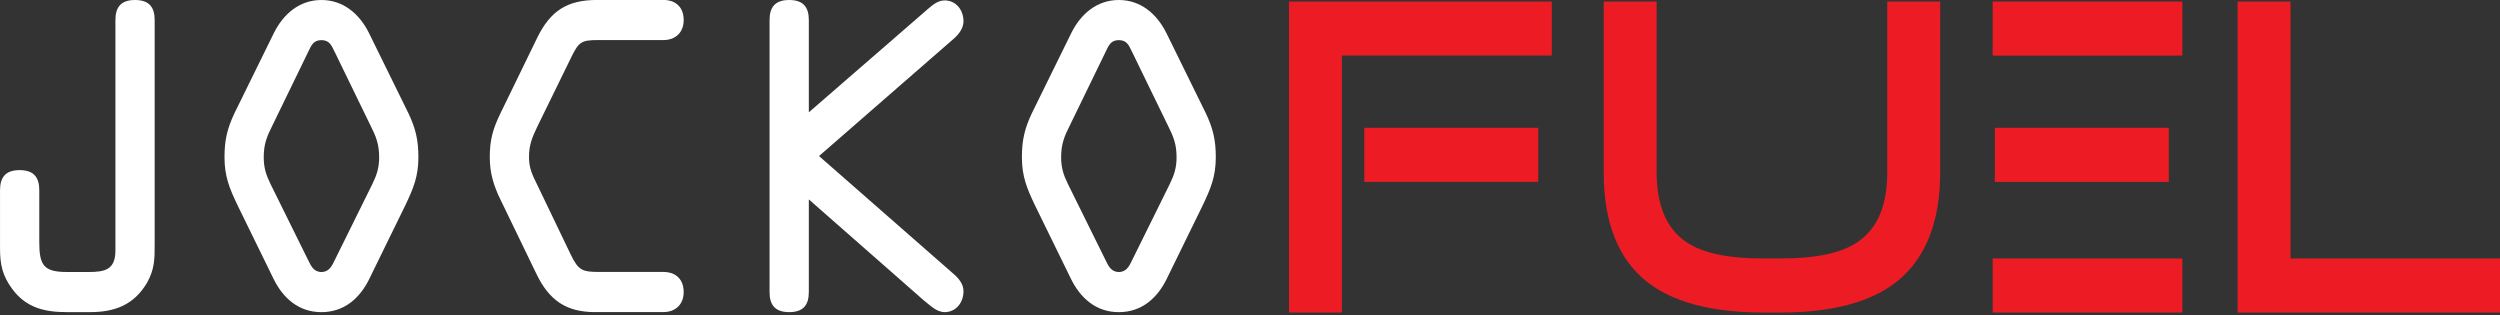 <svg width="230" height="29" viewBox="0 0 230 29" fill="none" xmlns="http://www.w3.org/2000/svg">
<rect x="0" y="0" width="230" height="29" fill="#333333" stroke="none"/>
<g clip-path="url(#clip0_159_27)">
<path d="M14.229 22.441C14.229 23.843 14.229 24.73 13.543 25.985C12.314 28.088 10.511 28.716 8.272 28.716H6.178C4.155 28.716 2.422 28.348 1.121 26.576C0.219 25.358 0.002 24.326 0.002 22.848V17.497C0.002 16.315 0.507 15.651 1.808 15.651C3.109 15.651 3.614 16.315 3.614 17.497V22.294C3.614 24.434 4.047 25.024 6.178 25.024H8.164C9.679 25.024 10.619 24.801 10.619 23.032V1.846C10.617 0.664 11.121 0 12.422 0C13.724 0 14.229 0.664 14.229 1.846V22.441Z" fill="white"/>
<path d="M30.799 4.797C30.511 4.206 30.33 3.692 29.57 3.692C28.81 3.692 28.633 4.206 28.341 4.797L25.093 11.479C24.552 12.548 24.263 13.251 24.263 14.47C24.263 15.428 24.48 16.092 24.876 16.906L28.344 23.919C28.599 24.436 28.849 25.024 29.573 25.024C30.297 25.024 30.549 24.434 30.802 23.919L34.269 16.906C34.666 16.092 34.882 15.431 34.882 14.47C34.882 13.251 34.594 12.55 34.053 11.479L30.802 4.797H30.799ZM37.554 10.371C38.239 11.81 38.492 12.881 38.492 14.47C38.492 16.242 38.023 17.347 37.301 18.862L33.978 25.654C33.113 27.427 31.667 28.718 29.573 28.718C27.478 28.718 26.036 27.427 25.167 25.654L21.844 18.862C21.123 17.35 20.654 16.242 20.654 14.47C20.654 12.881 20.906 11.812 21.592 10.371L25.203 3.027C26.069 1.292 27.548 0 29.57 0C31.593 0 33.074 1.292 33.94 3.027L37.551 10.371H37.554Z" fill="white"/>
<path d="M54.774 28.716C52.066 28.716 50.513 27.608 49.356 25.208L46.032 18.342C45.419 17.087 45.059 15.906 45.059 14.467C45.059 12.842 45.347 11.847 46.069 10.368L49.392 3.539C50.621 0.992 52.174 -0.005 54.954 -0.005H61.093C61.887 -0.005 62.899 0.438 62.899 1.841C62.899 3.169 61.925 3.686 61.093 3.686H55.062C53.509 3.686 53.256 3.833 52.571 5.235L49.428 11.658C48.959 12.655 48.668 13.317 48.668 14.462C48.668 15.496 48.992 16.124 49.428 17.008L52.496 23.394C53.218 24.906 53.578 25.019 55.204 25.019H61.091C61.884 25.019 62.897 25.46 62.897 26.865C62.897 28.193 61.923 28.711 61.091 28.711H54.771L54.774 28.716Z" fill="white"/>
<path d="M70.8 1.846C70.8 0.664 71.305 0 72.606 0C73.907 0 74.412 0.664 74.412 1.846V10.334L85.426 0.775C85.859 0.407 86.33 0.037 86.907 0.037C87.956 0.037 88.641 0.922 88.641 1.956C88.641 2.584 88.242 3.101 87.809 3.505L75.35 14.357L87.737 25.208C88.206 25.615 88.641 26.13 88.641 26.797C88.641 27.828 87.956 28.716 86.907 28.716C86.147 28.716 85.534 28.052 84.957 27.608L74.412 18.345V26.87C74.412 28.052 73.907 28.716 72.606 28.716C71.305 28.716 70.8 28.052 70.8 26.87V1.846Z" fill="white"/>
<path d="M104.16 4.797C103.872 4.206 103.692 3.692 102.932 3.692C102.172 3.692 101.994 4.206 101.703 4.797L98.454 11.479C97.913 12.548 97.624 13.251 97.624 14.47C97.624 15.428 97.841 16.092 98.238 16.906L101.705 23.919C101.96 24.436 102.21 25.024 102.934 25.024C103.658 25.024 103.911 24.434 104.163 23.919L107.631 16.906C108.027 16.092 108.244 15.431 108.244 14.47C108.244 13.251 107.955 12.55 107.414 11.479L104.163 4.797H104.16ZM110.915 10.371C111.601 11.81 111.853 12.881 111.853 14.47C111.853 16.242 111.384 17.347 110.663 18.862L107.34 25.654C106.474 27.427 105.029 28.718 102.934 28.718C100.84 28.718 99.397 27.427 98.529 25.654L95.205 18.862C94.484 17.35 94.015 16.242 94.015 14.47C94.015 12.881 94.268 11.812 94.953 10.371L98.565 3.027C99.43 1.292 100.909 0 102.932 0C104.954 0 106.435 1.292 107.301 3.027L110.913 10.371H110.915Z" fill="white"/>
<path d="M141.516 16.733H125.515V11.757H141.516V16.733ZM118.585 28.75V0.139H142.763V5.112H123.452V28.75H118.585Z" fill="#ED1C24"/>
<path d="M162.185 28.75C157.473 28.75 153.892 27.794 151.517 25.925C148.869 23.817 147.544 20.472 147.544 15.858V0.139H152.411V15.858C152.411 18.883 153.308 21.031 155.137 22.265C156.654 23.299 158.991 23.777 162.183 23.777H163.857C167.049 23.777 169.386 23.299 170.903 22.265C172.732 21.031 173.629 18.883 173.629 15.858V0.139H178.496V15.858C178.496 20.474 177.133 23.817 174.484 25.925C172.109 27.794 168.567 28.75 163.855 28.75H162.18H162.185Z" fill="#ED1C24"/>
<path d="M205.861 0.139H210.727V23.777H230V28.75H205.861V0.139Z" fill="#ED1C24"/>
<path d="M200.775 23.777H183.326V28.753H200.775V23.777Z" fill="#ED1C24"/>
<path d="M200.775 0.139H183.326V5.115H200.775V0.139Z" fill="#ED1C24"/>
<path d="M199.528 11.76H183.527V16.735H199.528V11.76Z" fill="#ED1C24"/>
</g>
<defs>
<clipPath id="clip0_159_27">
<rect width="230" height="28.75" fill="white"/>
</clipPath>
</defs>
</svg>

